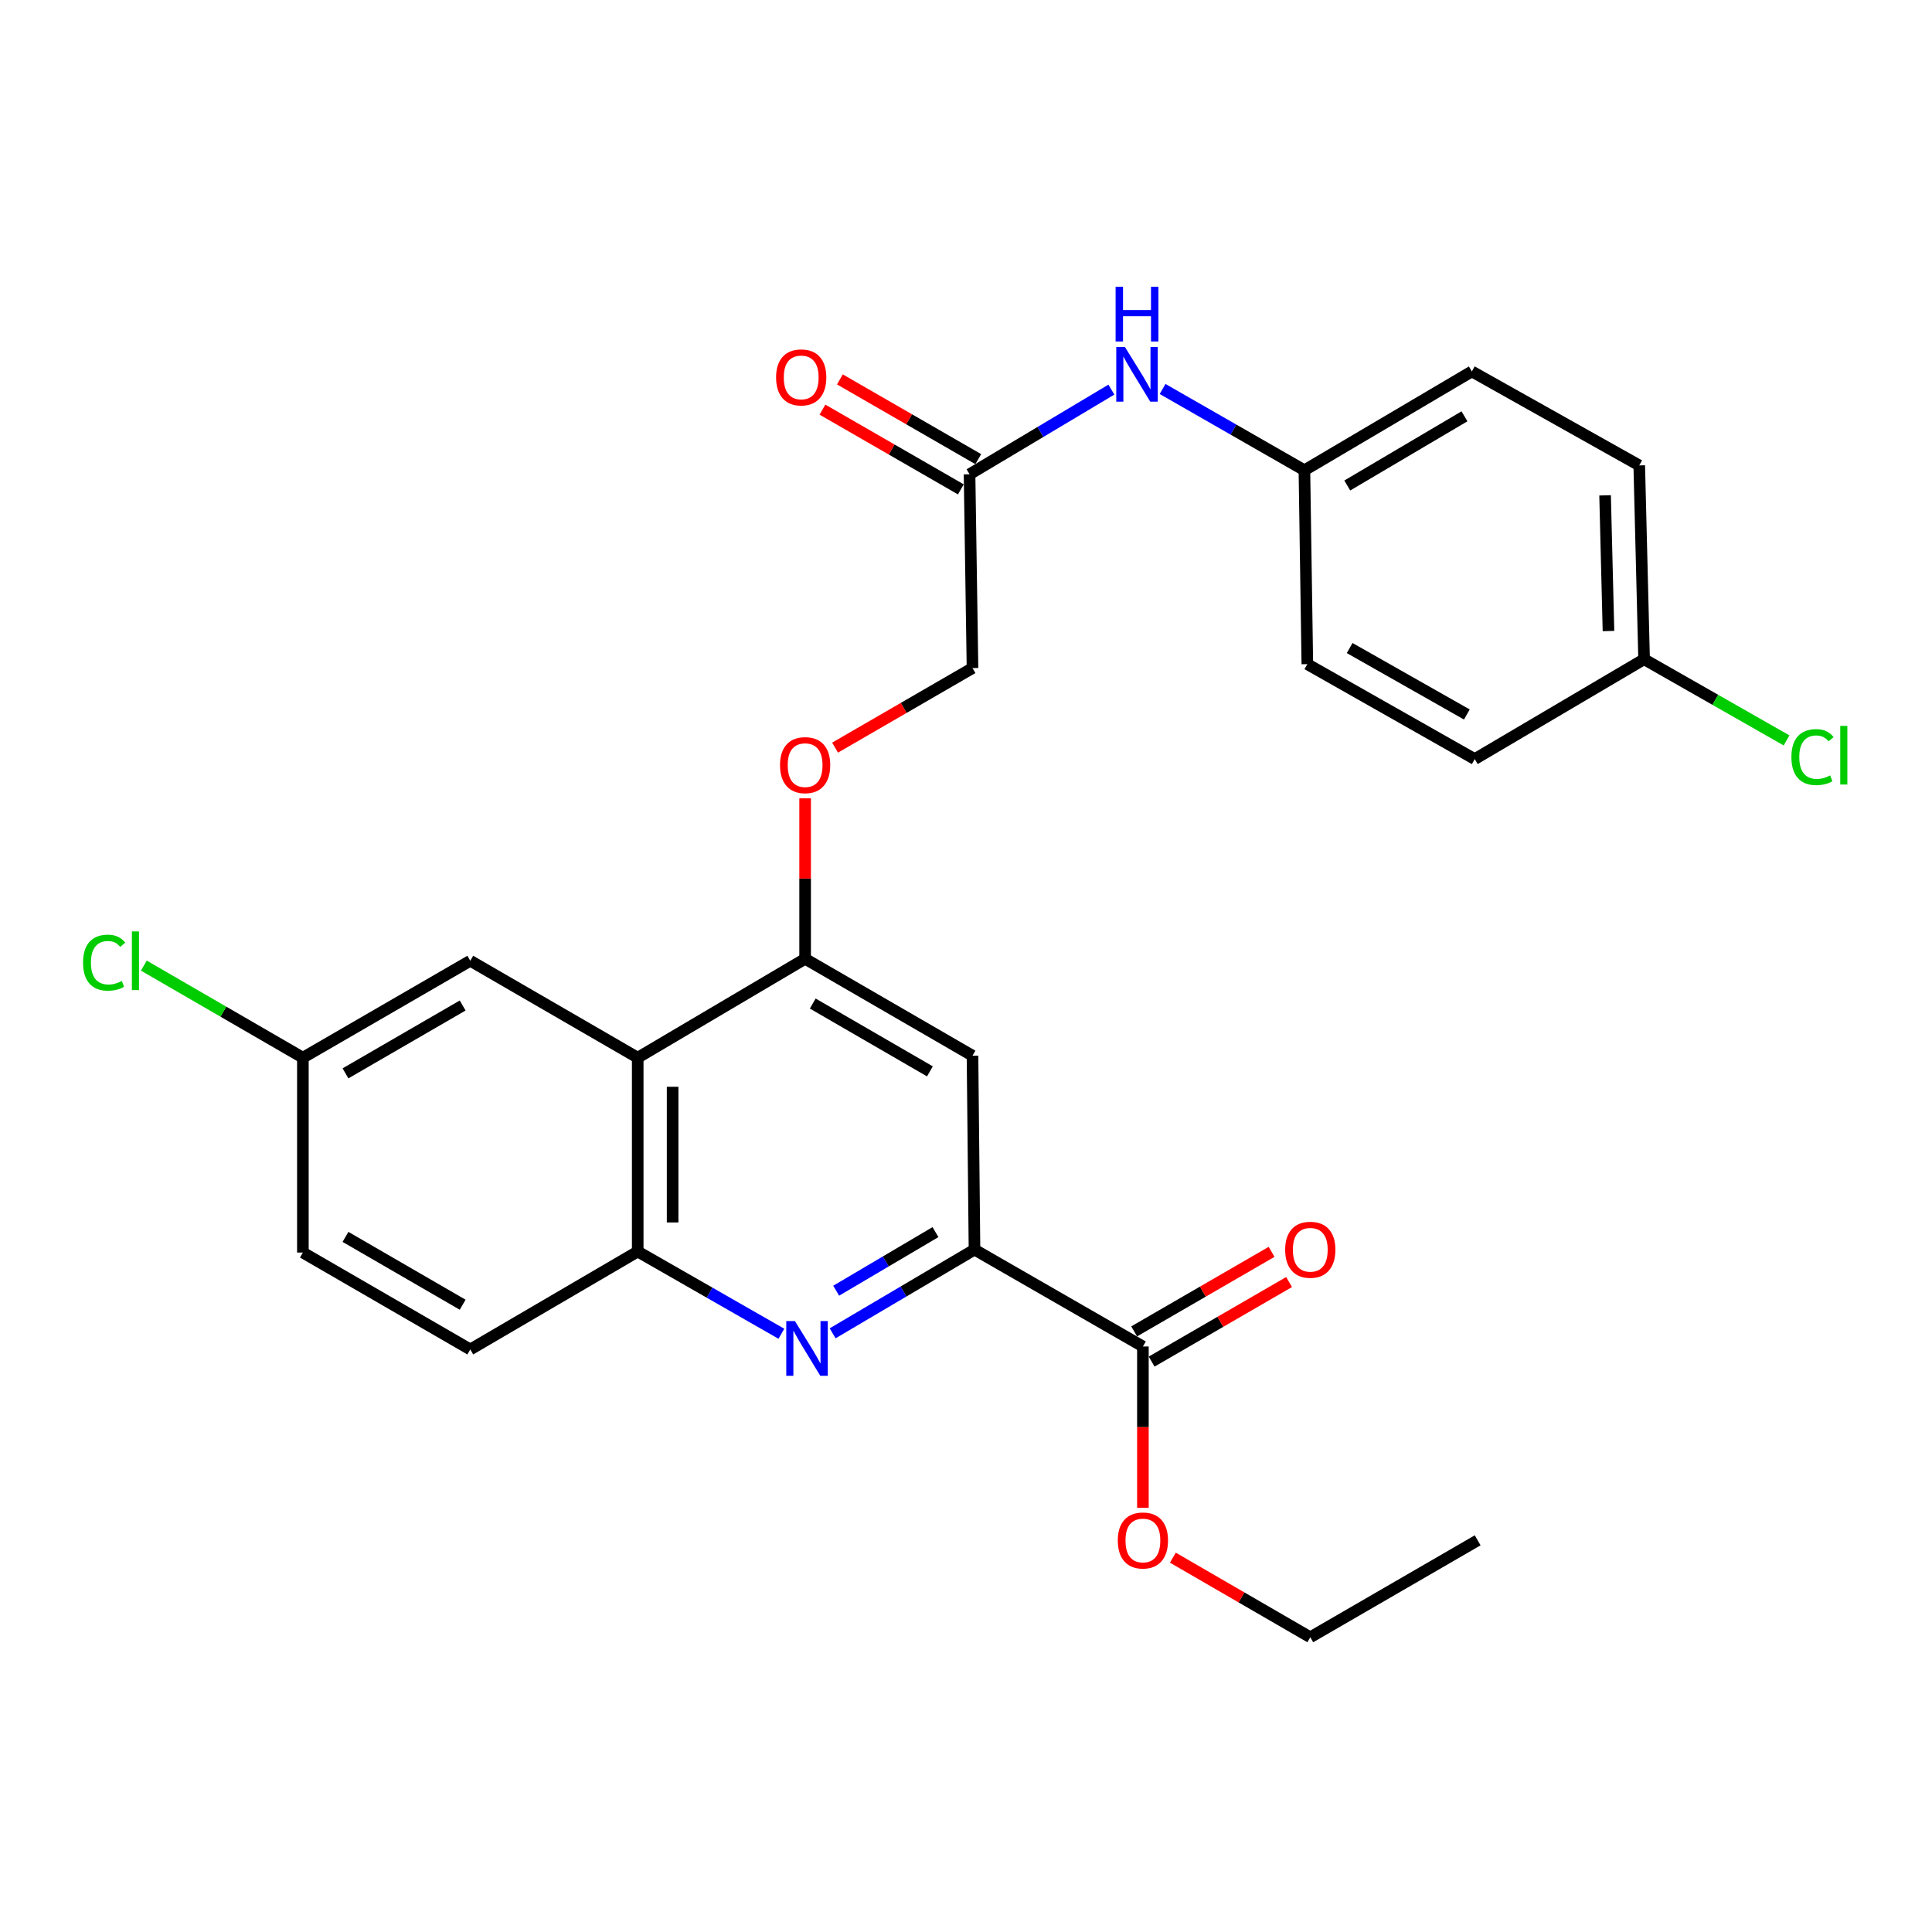 <?xml version='1.0' encoding='iso-8859-1'?>
<svg version='1.1' baseProfile='full'
              xmlns='http://www.w3.org/2000/svg'
                      xmlns:rdkit='http://www.rdkit.org/xml'
                      xmlns:xlink='http://www.w3.org/1999/xlink'
                  xml:space='preserve'
width='1000px' height='1000px' viewBox='0 0 1000 1000'>
<!-- END OF HEADER -->
<rect style='opacity:1.0;fill:#FFFFFF;stroke:none' width='1000' height='1000' x='0' y='0'> </rect>
<path class='bond-0' d='M 430.969,690.123 L 467.683,668.459' style='fill:none;fill-rule:evenodd;stroke:#0000FF;stroke-width:6px;stroke-linecap:butt;stroke-linejoin:miter;stroke-opacity:1' />
<path class='bond-0' d='M 467.683,668.459 L 504.398,646.794' style='fill:none;fill-rule:evenodd;stroke:#000000;stroke-width:6px;stroke-linecap:butt;stroke-linejoin:miter;stroke-opacity:1' />
<path class='bond-0' d='M 432.803,668.066 L 458.503,652.901' style='fill:none;fill-rule:evenodd;stroke:#0000FF;stroke-width:6px;stroke-linecap:butt;stroke-linejoin:miter;stroke-opacity:1' />
<path class='bond-0' d='M 458.503,652.901 L 484.204,637.736' style='fill:none;fill-rule:evenodd;stroke:#000000;stroke-width:6px;stroke-linecap:butt;stroke-linejoin:miter;stroke-opacity:1' />
<path class='bond-3' d='M 404.448,690.353 L 367.266,669.07' style='fill:none;fill-rule:evenodd;stroke:#0000FF;stroke-width:6px;stroke-linecap:butt;stroke-linejoin:miter;stroke-opacity:1' />
<path class='bond-3' d='M 367.266,669.07 L 330.083,647.788' style='fill:none;fill-rule:evenodd;stroke:#000000;stroke-width:6px;stroke-linecap:butt;stroke-linejoin:miter;stroke-opacity:1' />
<path class='bond-4' d='M 504.398,646.794 L 503.364,546.431' style='fill:none;fill-rule:evenodd;stroke:#000000;stroke-width:6px;stroke-linecap:butt;stroke-linejoin:miter;stroke-opacity:1' />
<path class='bond-5' d='M 504.398,646.794 L 591.565,696.941' style='fill:none;fill-rule:evenodd;stroke:#000000;stroke-width:6px;stroke-linecap:butt;stroke-linejoin:miter;stroke-opacity:1' />
<path class='bond-1' d='M 330.083,547.464 L 330.083,647.788' style='fill:none;fill-rule:evenodd;stroke:#000000;stroke-width:6px;stroke-linecap:butt;stroke-linejoin:miter;stroke-opacity:1' />
<path class='bond-1' d='M 348.147,562.513 L 348.147,632.739' style='fill:none;fill-rule:evenodd;stroke:#000000;stroke-width:6px;stroke-linecap:butt;stroke-linejoin:miter;stroke-opacity:1' />
<path class='bond-2' d='M 330.083,547.464 L 416.729,496.274' style='fill:none;fill-rule:evenodd;stroke:#000000;stroke-width:6px;stroke-linecap:butt;stroke-linejoin:miter;stroke-opacity:1' />
<path class='bond-9' d='M 330.083,547.464 L 243.418,497.287' style='fill:none;fill-rule:evenodd;stroke:#000000;stroke-width:6px;stroke-linecap:butt;stroke-linejoin:miter;stroke-opacity:1' />
<path class='bond-7' d='M 416.729,496.274 L 416.729,454.746' style='fill:none;fill-rule:evenodd;stroke:#000000;stroke-width:6px;stroke-linecap:butt;stroke-linejoin:miter;stroke-opacity:1' />
<path class='bond-7' d='M 416.729,454.746 L 416.729,413.218' style='fill:none;fill-rule:evenodd;stroke:#FF0000;stroke-width:6px;stroke-linecap:butt;stroke-linejoin:miter;stroke-opacity:1' />
<path class='bond-27' d='M 416.729,496.274 L 503.364,546.431' style='fill:none;fill-rule:evenodd;stroke:#000000;stroke-width:6px;stroke-linecap:butt;stroke-linejoin:miter;stroke-opacity:1' />
<path class='bond-27' d='M 420.674,519.43 L 481.318,554.54' style='fill:none;fill-rule:evenodd;stroke:#000000;stroke-width:6px;stroke-linecap:butt;stroke-linejoin:miter;stroke-opacity:1' />
<path class='bond-11' d='M 330.083,647.788 L 243.418,698.477' style='fill:none;fill-rule:evenodd;stroke:#000000;stroke-width:6px;stroke-linecap:butt;stroke-linejoin:miter;stroke-opacity:1' />
<path class='bond-10' d='M 596.09,704.758 L 631.656,684.171' style='fill:none;fill-rule:evenodd;stroke:#000000;stroke-width:6px;stroke-linecap:butt;stroke-linejoin:miter;stroke-opacity:1' />
<path class='bond-10' d='M 631.656,684.171 L 667.223,663.584' style='fill:none;fill-rule:evenodd;stroke:#FF0000;stroke-width:6px;stroke-linecap:butt;stroke-linejoin:miter;stroke-opacity:1' />
<path class='bond-10' d='M 587.041,689.124 L 622.607,668.538' style='fill:none;fill-rule:evenodd;stroke:#000000;stroke-width:6px;stroke-linecap:butt;stroke-linejoin:miter;stroke-opacity:1' />
<path class='bond-10' d='M 622.607,668.538 L 658.173,647.951' style='fill:none;fill-rule:evenodd;stroke:#FF0000;stroke-width:6px;stroke-linecap:butt;stroke-linejoin:miter;stroke-opacity:1' />
<path class='bond-17' d='M 591.565,696.941 L 591.565,738.689' style='fill:none;fill-rule:evenodd;stroke:#000000;stroke-width:6px;stroke-linecap:butt;stroke-linejoin:miter;stroke-opacity:1' />
<path class='bond-17' d='M 591.565,738.689 L 591.565,780.437' style='fill:none;fill-rule:evenodd;stroke:#FF0000;stroke-width:6px;stroke-linecap:butt;stroke-linejoin:miter;stroke-opacity:1' />
<path class='bond-6' d='M 501.839,245.48 L 503.364,345.793' style='fill:none;fill-rule:evenodd;stroke:#000000;stroke-width:6px;stroke-linecap:butt;stroke-linejoin:miter;stroke-opacity:1' />
<path class='bond-8' d='M 501.839,245.48 L 538.545,223.572' style='fill:none;fill-rule:evenodd;stroke:#000000;stroke-width:6px;stroke-linecap:butt;stroke-linejoin:miter;stroke-opacity:1' />
<path class='bond-8' d='M 538.545,223.572 L 575.251,201.664' style='fill:none;fill-rule:evenodd;stroke:#0000FF;stroke-width:6px;stroke-linecap:butt;stroke-linejoin:miter;stroke-opacity:1' />
<path class='bond-12' d='M 506.349,237.654 L 470.537,217.016' style='fill:none;fill-rule:evenodd;stroke:#000000;stroke-width:6px;stroke-linecap:butt;stroke-linejoin:miter;stroke-opacity:1' />
<path class='bond-12' d='M 470.537,217.016 L 434.726,196.378' style='fill:none;fill-rule:evenodd;stroke:#FF0000;stroke-width:6px;stroke-linecap:butt;stroke-linejoin:miter;stroke-opacity:1' />
<path class='bond-12' d='M 497.329,253.305 L 461.518,232.667' style='fill:none;fill-rule:evenodd;stroke:#000000;stroke-width:6px;stroke-linecap:butt;stroke-linejoin:miter;stroke-opacity:1' />
<path class='bond-12' d='M 461.518,232.667 L 425.706,212.029' style='fill:none;fill-rule:evenodd;stroke:#FF0000;stroke-width:6px;stroke-linecap:butt;stroke-linejoin:miter;stroke-opacity:1' />
<path class='bond-13' d='M 432.231,386.975 L 467.798,366.384' style='fill:none;fill-rule:evenodd;stroke:#FF0000;stroke-width:6px;stroke-linecap:butt;stroke-linejoin:miter;stroke-opacity:1' />
<path class='bond-13' d='M 467.798,366.384 L 503.364,345.793' style='fill:none;fill-rule:evenodd;stroke:#000000;stroke-width:6px;stroke-linecap:butt;stroke-linejoin:miter;stroke-opacity:1' />
<path class='bond-14' d='M 601.751,201.335 L 638.455,222.374' style='fill:none;fill-rule:evenodd;stroke:#0000FF;stroke-width:6px;stroke-linecap:butt;stroke-linejoin:miter;stroke-opacity:1' />
<path class='bond-14' d='M 638.455,222.374 L 675.16,243.412' style='fill:none;fill-rule:evenodd;stroke:#000000;stroke-width:6px;stroke-linecap:butt;stroke-linejoin:miter;stroke-opacity:1' />
<path class='bond-28' d='M 243.418,497.287 L 156.772,547.464' style='fill:none;fill-rule:evenodd;stroke:#000000;stroke-width:6px;stroke-linecap:butt;stroke-linejoin:miter;stroke-opacity:1' />
<path class='bond-28' d='M 239.473,520.446 L 178.822,555.569' style='fill:none;fill-rule:evenodd;stroke:#000000;stroke-width:6px;stroke-linecap:butt;stroke-linejoin:miter;stroke-opacity:1' />
<path class='bond-18' d='M 243.418,698.477 L 156.772,648.32' style='fill:none;fill-rule:evenodd;stroke:#000000;stroke-width:6px;stroke-linecap:butt;stroke-linejoin:miter;stroke-opacity:1' />
<path class='bond-18' d='M 239.471,675.32 L 178.819,640.21' style='fill:none;fill-rule:evenodd;stroke:#000000;stroke-width:6px;stroke-linecap:butt;stroke-linejoin:miter;stroke-opacity:1' />
<path class='bond-21' d='M 675.16,243.412 L 676.675,343.766' style='fill:none;fill-rule:evenodd;stroke:#000000;stroke-width:6px;stroke-linecap:butt;stroke-linejoin:miter;stroke-opacity:1' />
<path class='bond-22' d='M 675.16,243.412 L 761.825,192.252' style='fill:none;fill-rule:evenodd;stroke:#000000;stroke-width:6px;stroke-linecap:butt;stroke-linejoin:miter;stroke-opacity:1' />
<path class='bond-22' d='M 697.342,251.294 L 758.008,215.482' style='fill:none;fill-rule:evenodd;stroke:#000000;stroke-width:6px;stroke-linecap:butt;stroke-linejoin:miter;stroke-opacity:1' />
<path class='bond-15' d='M 156.772,547.464 L 156.772,648.32' style='fill:none;fill-rule:evenodd;stroke:#000000;stroke-width:6px;stroke-linecap:butt;stroke-linejoin:miter;stroke-opacity:1' />
<path class='bond-19' d='M 156.772,547.464 L 115.611,523.633' style='fill:none;fill-rule:evenodd;stroke:#000000;stroke-width:6px;stroke-linecap:butt;stroke-linejoin:miter;stroke-opacity:1' />
<path class='bond-19' d='M 115.611,523.633 L 74.451,499.802' style='fill:none;fill-rule:evenodd;stroke:#00CC00;stroke-width:6px;stroke-linecap:butt;stroke-linejoin:miter;stroke-opacity:1' />
<path class='bond-16' d='M 850.98,341.217 L 848.471,240.894' style='fill:none;fill-rule:evenodd;stroke:#000000;stroke-width:6px;stroke-linecap:butt;stroke-linejoin:miter;stroke-opacity:1' />
<path class='bond-16' d='M 832.545,326.62 L 830.789,256.394' style='fill:none;fill-rule:evenodd;stroke:#000000;stroke-width:6px;stroke-linecap:butt;stroke-linejoin:miter;stroke-opacity:1' />
<path class='bond-20' d='M 850.98,341.217 L 887.849,362.229' style='fill:none;fill-rule:evenodd;stroke:#000000;stroke-width:6px;stroke-linecap:butt;stroke-linejoin:miter;stroke-opacity:1' />
<path class='bond-20' d='M 887.849,362.229 L 924.719,383.24' style='fill:none;fill-rule:evenodd;stroke:#00CC00;stroke-width:6px;stroke-linecap:butt;stroke-linejoin:miter;stroke-opacity:1' />
<path class='bond-29' d='M 850.98,341.217 L 763.321,392.899' style='fill:none;fill-rule:evenodd;stroke:#000000;stroke-width:6px;stroke-linecap:butt;stroke-linejoin:miter;stroke-opacity:1' />
<path class='bond-25' d='M 607.068,806.244 L 642.634,826.843' style='fill:none;fill-rule:evenodd;stroke:#FF0000;stroke-width:6px;stroke-linecap:butt;stroke-linejoin:miter;stroke-opacity:1' />
<path class='bond-25' d='M 642.634,826.843 L 678.201,847.442' style='fill:none;fill-rule:evenodd;stroke:#000000;stroke-width:6px;stroke-linecap:butt;stroke-linejoin:miter;stroke-opacity:1' />
<path class='bond-23' d='M 676.675,343.766 L 763.321,392.899' style='fill:none;fill-rule:evenodd;stroke:#000000;stroke-width:6px;stroke-linecap:butt;stroke-linejoin:miter;stroke-opacity:1' />
<path class='bond-23' d='M 698.582,335.423 L 759.234,369.816' style='fill:none;fill-rule:evenodd;stroke:#000000;stroke-width:6px;stroke-linecap:butt;stroke-linejoin:miter;stroke-opacity:1' />
<path class='bond-24' d='M 761.825,192.252 L 848.471,240.894' style='fill:none;fill-rule:evenodd;stroke:#000000;stroke-width:6px;stroke-linecap:butt;stroke-linejoin:miter;stroke-opacity:1' />
<path class='bond-26' d='M 678.201,847.442 L 764.836,797.265' style='fill:none;fill-rule:evenodd;stroke:#000000;stroke-width:6px;stroke-linecap:butt;stroke-linejoin:miter;stroke-opacity:1' />
<path  class='atom-0' d='M 411.452 683.785
L 420.732 698.785
Q 421.652 700.265, 423.132 702.945
Q 424.612 705.625, 424.692 705.785
L 424.692 683.785
L 428.452 683.785
L 428.452 712.105
L 424.572 712.105
L 414.612 695.705
Q 413.452 693.785, 412.212 691.585
Q 411.012 689.385, 410.652 688.705
L 410.652 712.105
L 406.972 712.105
L 406.972 683.785
L 411.452 683.785
' fill='#0000FF'/>
<path  class='atom-8' d='M 403.729 396.03
Q 403.729 389.23, 407.089 385.43
Q 410.449 381.63, 416.729 381.63
Q 423.009 381.63, 426.369 385.43
Q 429.729 389.23, 429.729 396.03
Q 429.729 402.91, 426.329 406.83
Q 422.929 410.71, 416.729 410.71
Q 410.489 410.71, 407.089 406.83
Q 403.729 402.95, 403.729 396.03
M 416.729 407.51
Q 421.049 407.51, 423.369 404.63
Q 425.729 401.71, 425.729 396.03
Q 425.729 390.47, 423.369 387.67
Q 421.049 384.83, 416.729 384.83
Q 412.409 384.83, 410.049 387.63
Q 407.729 390.43, 407.729 396.03
Q 407.729 401.75, 410.049 404.63
Q 412.409 407.51, 416.729 407.51
' fill='#FF0000'/>
<path  class='atom-9' d='M 582.254 179.587
L 591.534 194.587
Q 592.454 196.067, 593.934 198.747
Q 595.414 201.427, 595.494 201.587
L 595.494 179.587
L 599.254 179.587
L 599.254 207.907
L 595.374 207.907
L 585.414 191.507
Q 584.254 189.587, 583.014 187.387
Q 581.814 185.187, 581.454 184.507
L 581.454 207.907
L 577.774 207.907
L 577.774 179.587
L 582.254 179.587
' fill='#0000FF'/>
<path  class='atom-9' d='M 577.434 148.435
L 581.274 148.435
L 581.274 160.475
L 595.754 160.475
L 595.754 148.435
L 599.594 148.435
L 599.594 176.755
L 595.754 176.755
L 595.754 163.675
L 581.274 163.675
L 581.274 176.755
L 577.434 176.755
L 577.434 148.435
' fill='#0000FF'/>
<path  class='atom-11' d='M 665.201 646.874
Q 665.201 640.074, 668.561 636.274
Q 671.921 632.474, 678.201 632.474
Q 684.481 632.474, 687.841 636.274
Q 691.201 640.074, 691.201 646.874
Q 691.201 653.754, 687.801 657.674
Q 684.401 661.554, 678.201 661.554
Q 671.961 661.554, 668.561 657.674
Q 665.201 653.794, 665.201 646.874
M 678.201 658.354
Q 682.521 658.354, 684.841 655.474
Q 687.201 652.554, 687.201 646.874
Q 687.201 641.314, 684.841 638.514
Q 682.521 635.674, 678.201 635.674
Q 673.881 635.674, 671.521 638.474
Q 669.201 641.274, 669.201 646.874
Q 669.201 652.594, 671.521 655.474
Q 673.881 658.354, 678.201 658.354
' fill='#FF0000'/>
<path  class='atom-13' d='M 401.702 195.343
Q 401.702 188.543, 405.062 184.743
Q 408.422 180.943, 414.702 180.943
Q 420.982 180.943, 424.342 184.743
Q 427.702 188.543, 427.702 195.343
Q 427.702 202.223, 424.302 206.143
Q 420.902 210.023, 414.702 210.023
Q 408.462 210.023, 405.062 206.143
Q 401.702 202.263, 401.702 195.343
M 414.702 206.823
Q 419.022 206.823, 421.342 203.943
Q 423.702 201.023, 423.702 195.343
Q 423.702 189.783, 421.342 186.983
Q 419.022 184.143, 414.702 184.143
Q 410.382 184.143, 408.022 186.943
Q 405.702 189.743, 405.702 195.343
Q 405.702 201.063, 408.022 203.943
Q 410.382 206.823, 414.702 206.823
' fill='#FF0000'/>
<path  class='atom-18' d='M 578.565 797.345
Q 578.565 790.545, 581.925 786.745
Q 585.285 782.945, 591.565 782.945
Q 597.845 782.945, 601.205 786.745
Q 604.565 790.545, 604.565 797.345
Q 604.565 804.225, 601.165 808.145
Q 597.765 812.025, 591.565 812.025
Q 585.325 812.025, 581.925 808.145
Q 578.565 804.265, 578.565 797.345
M 591.565 808.825
Q 595.885 808.825, 598.205 805.945
Q 600.565 803.025, 600.565 797.345
Q 600.565 791.785, 598.205 788.985
Q 595.885 786.145, 591.565 786.145
Q 587.245 786.145, 584.885 788.945
Q 582.565 791.745, 582.565 797.345
Q 582.565 803.065, 584.885 805.945
Q 587.245 808.825, 591.565 808.825
' fill='#FF0000'/>
<path  class='atom-20' d='M 42.987 498.267
Q 42.987 491.227, 46.267 487.547
Q 49.587 483.827, 55.867 483.827
Q 61.707 483.827, 64.827 487.947
L 62.187 490.107
Q 59.907 487.107, 55.867 487.107
Q 51.587 487.107, 49.307 489.987
Q 47.067 492.827, 47.067 498.267
Q 47.067 503.867, 49.387 506.747
Q 51.747 509.627, 56.307 509.627
Q 59.427 509.627, 63.067 507.747
L 64.187 510.747
Q 62.707 511.707, 60.467 512.267
Q 58.227 512.827, 55.747 512.827
Q 49.587 512.827, 46.267 509.067
Q 42.987 505.307, 42.987 498.267
' fill='#00CC00'/>
<path  class='atom-20' d='M 68.267 482.107
L 71.947 482.107
L 71.947 512.467
L 68.267 512.467
L 68.267 482.107
' fill='#00CC00'/>
<path  class='atom-21' d='M 927.227 391.872
Q 927.227 384.832, 930.507 381.152
Q 933.827 377.432, 940.107 377.432
Q 945.947 377.432, 949.067 381.552
L 946.427 383.712
Q 944.147 380.712, 940.107 380.712
Q 935.827 380.712, 933.547 383.592
Q 931.307 386.432, 931.307 391.872
Q 931.307 397.472, 933.627 400.352
Q 935.987 403.232, 940.547 403.232
Q 943.667 403.232, 947.307 401.352
L 948.427 404.352
Q 946.947 405.312, 944.707 405.872
Q 942.467 406.432, 939.987 406.432
Q 933.827 406.432, 930.507 402.672
Q 927.227 398.912, 927.227 391.872
' fill='#00CC00'/>
<path  class='atom-21' d='M 952.507 375.712
L 956.187 375.712
L 956.187 406.072
L 952.507 406.072
L 952.507 375.712
' fill='#00CC00'/>
</svg>

